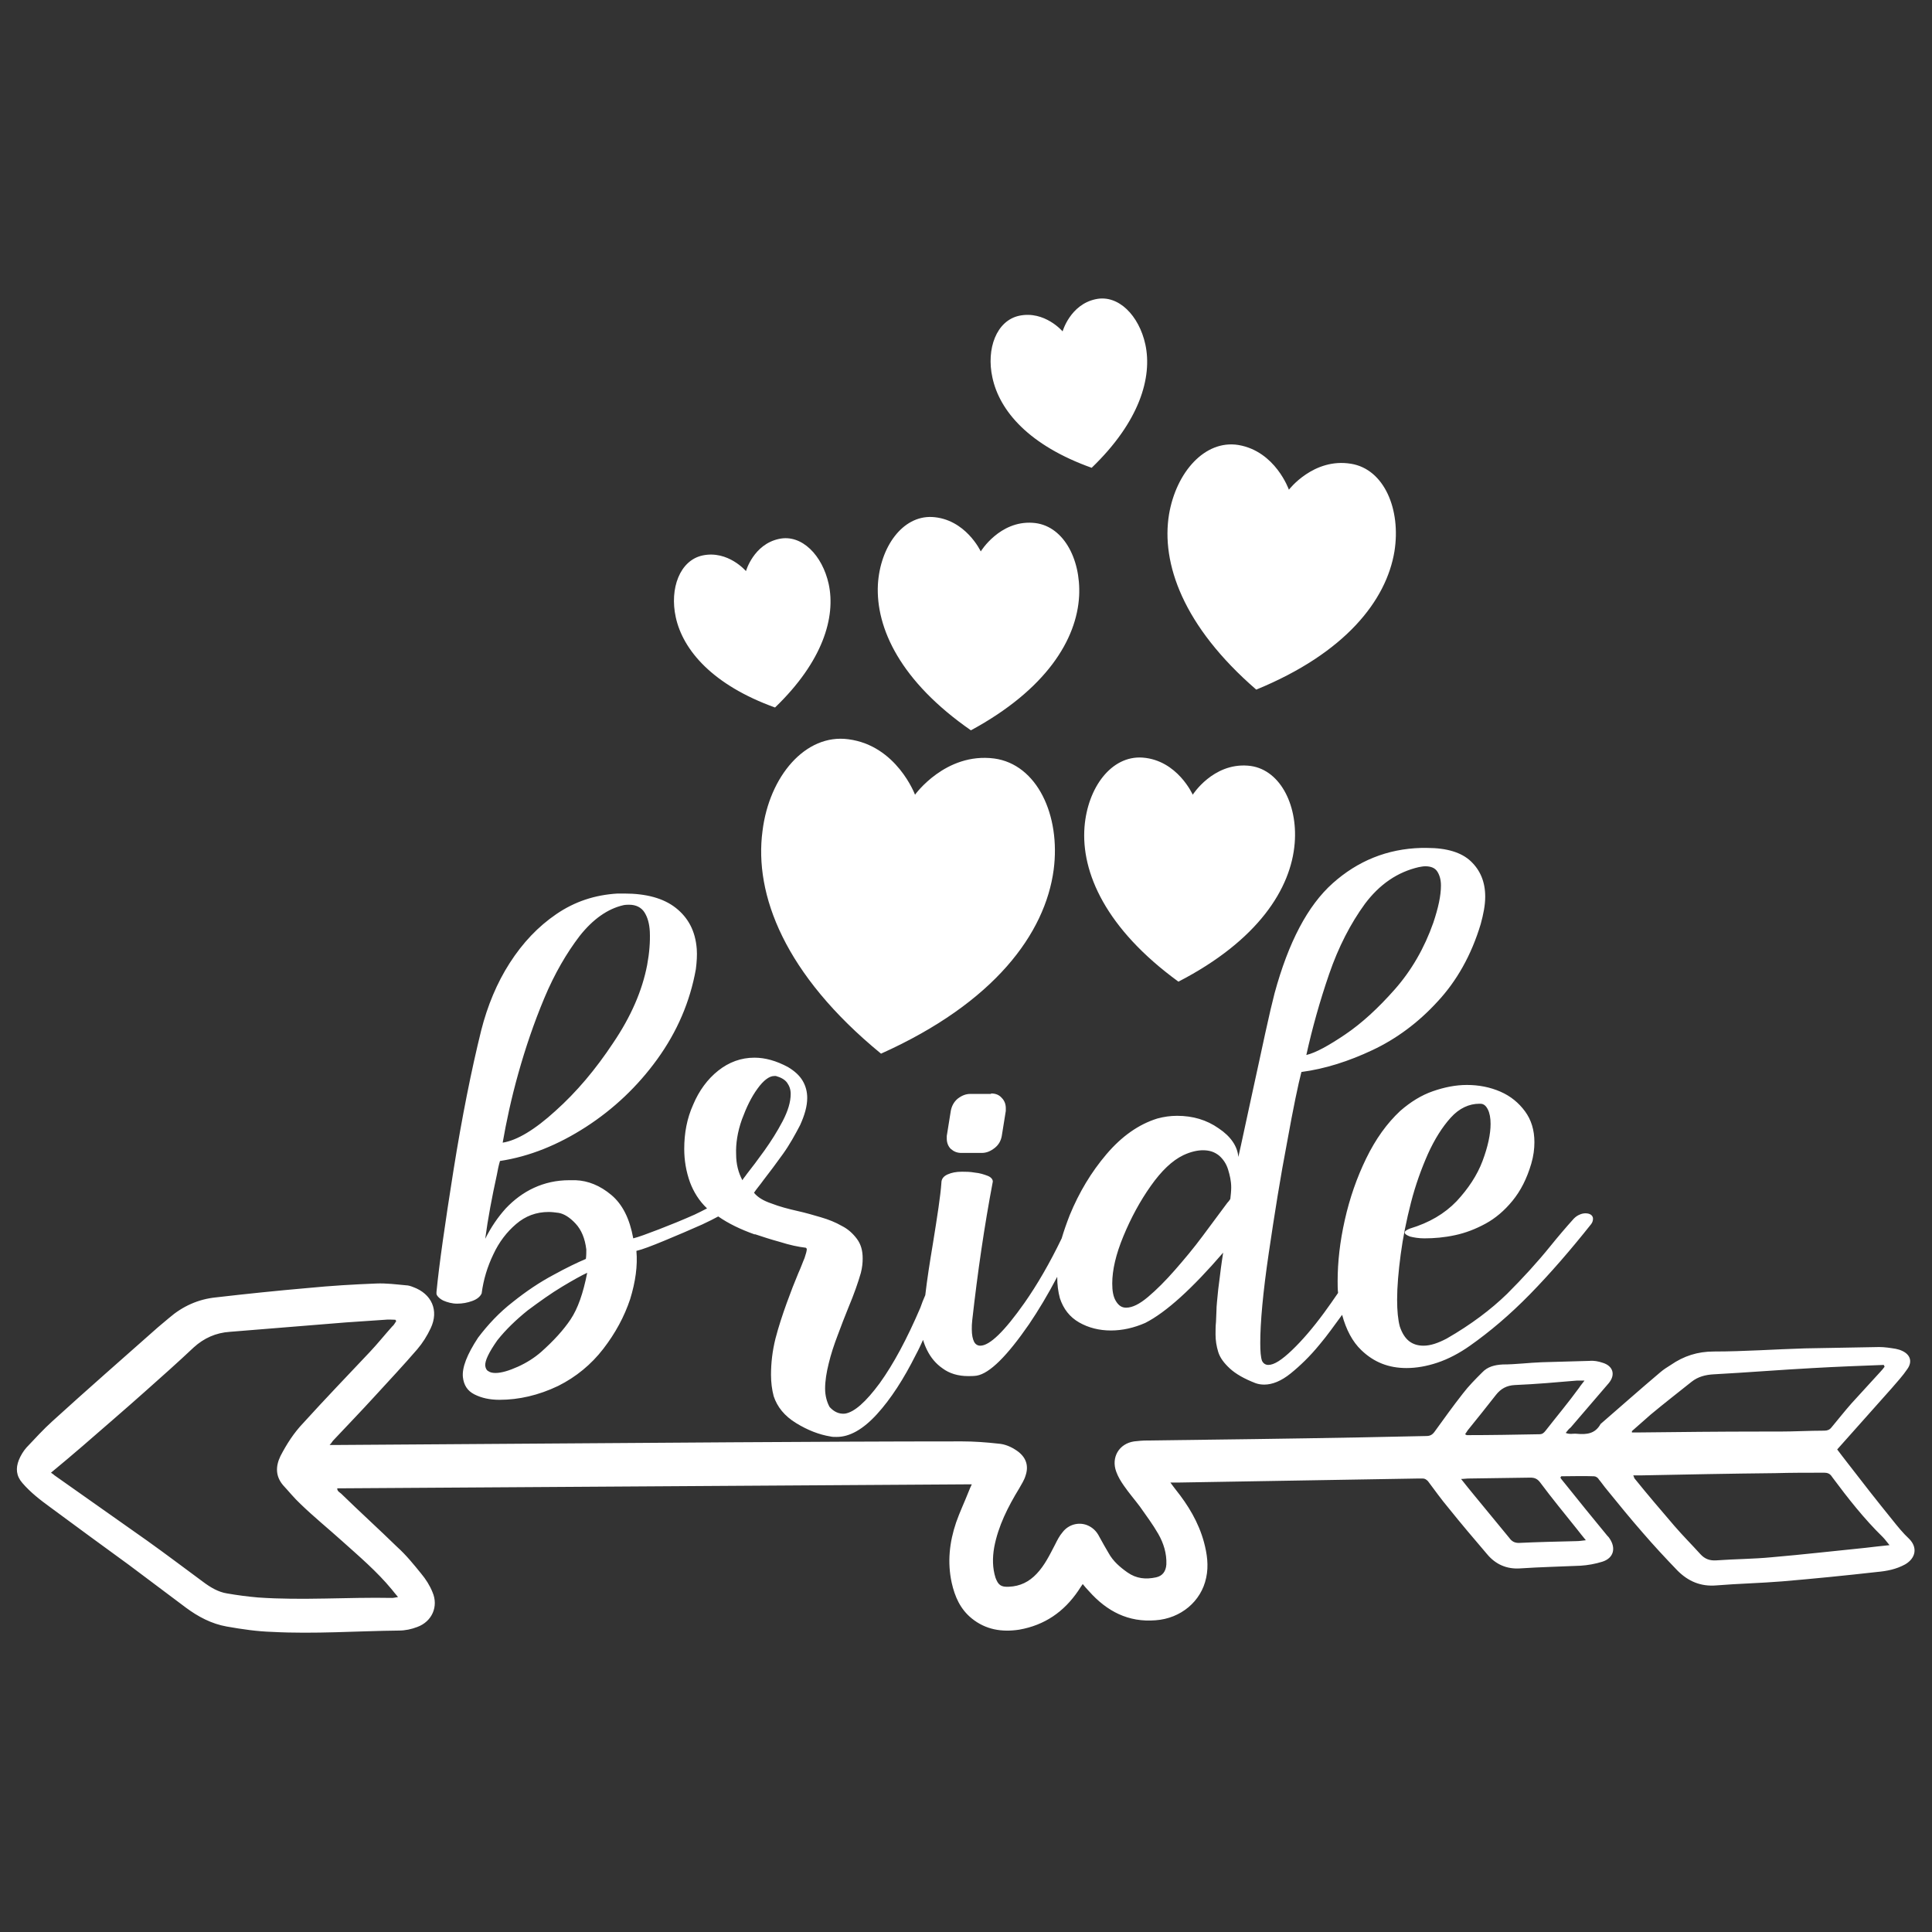 <?xml version="1.0" encoding="utf-8"?>
<!-- Generator: Adobe Illustrator 18.0.0, SVG Export Plug-In . SVG Version: 6.00 Build 0)  -->
<!DOCTYPE svg PUBLIC "-//W3C//DTD SVG 1.1//EN" "http://www.w3.org/Graphics/SVG/1.1/DTD/svg11.dtd">
<svg version="1.1" id="Layer_1" xmlns="http://www.w3.org/2000/svg" xmlns:xlink="http://www.w3.org/1999/xlink" x="0px" y="0px"
	 viewBox="0 0 432 432" enable-background="new 0 0 432 432" xml:space="preserve">
<rect x="0" y="0" width="432" height="432" fill="#333333" stroke="none"/>
<path fill="#FFFFFF" d="M99.1,290.8c0.9,0.4,2,0.7,3.1,0.7c1.2,0,2.3-0.2,3.4-0.6c1.1-0.4,1.8-1,2.1-1.7c0.4-3.1,1.3-6,2.6-8.7
	c1.3-2.8,3-5,5.1-6.8c2.1-1.8,4.5-2.7,7.3-2.7c0.7,0,1.4,0.1,2.2,0.2c1.2,0.2,2.5,1,3.8,2.4c1.3,1.4,2.1,3.3,2.4,5.8
	c0,0.7,0,1.4-0.1,2.1c-1.9,0.8-4.4,2-7.3,3.6c-3,1.6-6,3.6-9,6c-3.1,2.4-5.6,5.1-7.8,8c-2.5,3.8-3.6,6.7-3.4,8.8
	c0.2,1.8,1,3.1,2.6,3.9c1.6,0.8,3.4,1.2,5.6,1.2c4.3,0,8.7-1,13.1-3.1c4-2,7.4-4.8,10.1-8.3c2.7-3.5,4.7-7.2,6-11.1
	c1.2-3.9,1.7-7.5,1.4-10.8c1.3-0.3,3.4-1.1,6.3-2.3c2.9-1.2,5.7-2.4,8.4-3.6c1.5-0.7,2.7-1.3,3.6-1.8c2.3,1.6,5,2.9,8.1,4
	c0.1,0,0.1,0,0.2,0c1.5,0.5,3.3,1.1,5.5,1.7c2.2,0.7,4.1,1.1,5.8,1.3c0.1,0.1,0.2,0.2,0.2,0.3c0,0.4-0.2,1.1-0.5,2
	c-0.4,0.9-0.8,2.1-1.4,3.4c-0.8,1.9-1.7,4.2-2.6,6.7c-0.9,2.5-1.8,5.2-2.5,7.9c-0.7,2.8-1,5.5-1,8.1c0,1.7,0.2,3.3,0.6,4.8
	c0.8,2.4,2.4,4.4,5,6c2.6,1.6,5.2,2.6,7.7,3c0.4,0.1,0.8,0.1,1.3,0.1c0,0,0.1,0,0.1,0c2.9,0,5.9-1.7,9-5.1s6-7.9,8.7-13.3
	c0.6-1.1,1.1-2.2,1.6-3.3c0.2,0.7,0.5,1.5,0.9,2.3c0.8,1.6,1.9,3,3.5,4.1c1.5,1.1,3.4,1.7,5.7,1.7c0.6,0,1.2,0,1.9-0.1
	c2.9-0.5,6.8-4.4,11.7-11.5c2.1-3.1,4.2-6.6,6.3-10.6c0,1.8,0.2,3.3,0.6,4.8c0.8,2.4,2.2,4.2,4.3,5.4c2.1,1.2,4.5,1.8,7.1,1.8
	c2.6,0,5.2-0.6,7.7-1.7c4.7-2.4,10.5-7.7,17.4-15.7c-0.1,0.6-0.2,1.3-0.3,2c-0.3,2-0.5,4.1-0.8,6.2c-0.2,2.1-0.4,3.7-0.4,4.9
	c0,0.8-0.1,1.6-0.1,2.4c-0.1,0.9-0.1,1.9-0.1,2.8c0,1.3,0.2,2.6,0.6,3.9c0.4,1.3,1.3,2.5,2.6,3.7c1.3,1.2,3.2,2.3,5.8,3.3
	c0.6,0.2,1.2,0.3,1.9,0.3c1.8,0,3.8-0.8,5.9-2.5s4.3-3.8,6.5-6.5c1.7-2,3.3-4.3,5-6.6c0.9,3.3,2.3,6,4.3,7.9c2.8,2.7,6.1,4,10.1,4
	c2.2,0,4.5-0.4,6.9-1.2c2.4-0.8,4.9-2.1,7.3-3.8c4.4-3.1,8.9-6.9,13.4-11.5c4.5-4.6,9.1-9.9,13.7-15.7c0.3-0.4,0.4-0.8,0.4-1.2
	c0-0.4-0.2-0.7-0.5-0.9c-0.3-0.2-0.7-0.3-1.2-0.3c-0.4,0-0.9,0.1-1.3,0.3c-0.5,0.2-0.9,0.5-1.3,0.9c-1.8,2-3.5,4-5.2,6.1
	c-2.9,3.6-6.2,7.2-9.7,10.7c-3.6,3.5-8.1,6.9-13.5,10c-1.9,1-3.6,1.6-5.2,1.6c-1.2,0-2.3-0.3-3.2-1c-0.9-0.7-1.6-1.8-2.1-3.3
	c-0.4-1.5-0.6-3.5-0.6-6c0-2.9,0.3-6.3,0.8-10.1c0.5-3.8,1.3-7.7,2.3-11.6c1-3.9,2.3-7.5,3.8-10.9c1.5-3.3,3.2-6,5.1-8.1
	c1.9-2.1,4.1-3.1,6.4-3.1h0.2c0.8,0,1.3,0.5,1.7,1.3c0.4,0.8,0.6,1.9,0.6,3.2c0,2.3-0.6,5.1-1.8,8.3c-1.2,3.2-3.2,6.2-5.8,9
	c-2.7,2.8-6.1,4.8-10.4,6.1c-0.8,0.3-1.2,0.6-1.2,0.9c0,0.3,0.4,0.6,1.2,0.9c0.8,0.2,1.9,0.4,3.2,0.4c2.2,0,4.5-0.2,6.8-0.7
	c2.4-0.5,4.7-1.4,6.9-2.6c2.2-1.2,4.2-2.9,6-5.1c1.8-2.2,3.2-4.9,4.2-8.3c0.5-1.7,0.7-3.3,0.7-4.8c0-2.7-0.7-5-2.1-6.9
	c-1.4-1.9-3.2-3.4-5.5-4.4c-2.3-1-4.8-1.5-7.5-1.5c-2.5,0-5,0.5-7.6,1.4c-2.6,0.9-5,2.4-7.3,4.4c-3,2.8-5.5,6.3-7.6,10.6
	c-2.1,4.3-3.7,8.9-4.8,13.8c-1.1,4.9-1.6,9.4-1.6,13.7c0,0.9,0,1.8,0.1,2.6c-1,1.5-2.1,3-3.1,4.4c-2.5,3.4-4.9,6.2-7.2,8.4
	c-2.3,2.2-4,3.3-5.3,3.3c-0.6,0-1.1-0.3-1.4-0.9c-0.3-0.8-0.4-2.2-0.4-4c0-4.6,0.6-11.3,1.9-20.1c1.3-8.8,2.6-17,4.1-24.8
	c1.4-7.8,2.5-13,3.2-15.7c5.3-0.7,10.6-2.4,15.9-4.9c5.3-2.5,10.2-6.1,14.5-10.8c4.3-4.6,7.6-10.4,9.7-17.4c0.6-2.2,1-4.2,1-6.1
	c0-3.3-1.1-5.9-3.2-7.9c-2.1-2-5.4-3-9.8-3l-1.3,0c-7.6,0.2-14.2,2.9-19.8,7.9c-5.6,5-9.9,13.2-13,24.6c-0.5,1.9-1.2,4.9-2.1,9
	c-0.9,4.1-1.8,8.4-2.8,12.9c-1.5,6.8-2.5,11.7-3.2,14.7c-0.2-2.4-1.7-4.6-4.4-6.4c-2.7-1.9-5.8-2.8-9.3-2.8c-1.5,0-2.9,0.2-4.4,0.6
	c-4.2,1.3-8,4-11.4,8c-3.4,4-6.1,8.5-8.2,13.6c-0.7,1.8-1.3,3.5-1.8,5.2c-2.7,5.6-5.5,10.4-8.3,14.4c-4.5,6.4-7.8,9.6-9.9,9.6
	c-0.6,0-1.1-0.3-1.4-0.9c-0.3-0.6-0.5-1.5-0.5-2.8c0-0.6,0-1.2,0.1-2c1.2-10.7,2.7-21,4.6-31c0-0.5-0.4-1-1.2-1.3
	c-0.8-0.3-1.7-0.6-2.8-0.7c-1.1-0.2-2.1-0.2-2.9-0.2c-1.3,0-2.3,0.2-3.2,0.6c-0.9,0.4-1.4,1-1.4,1.9c-0.2,2.9-0.9,7.4-1.9,13.6
	c-0.7,4.2-1.3,8-1.7,11.5c-0.4,0.9-0.8,1.9-1.1,2.8c-3,7-6,12.6-9.1,16.9c-3.1,4.2-5.7,6.5-7.8,6.8c-1.3,0.1-2.4-0.4-3.4-1.5
	c-0.6-1.1-1-2.5-1-4.1c0-1.7,0.3-3.6,0.8-5.6c0.5-2.1,1.2-4.2,2-6.3c0.8-2.2,1.6-4.2,2.4-6.2c1.3-3.1,2.2-5.7,2.8-7.8
	c0.3-1.2,0.4-2.2,0.4-3.2c0-1.8-0.4-3.2-1.3-4.4c-0.9-1.2-2-2.2-3.4-2.9c-1.4-0.8-2.9-1.4-4.6-1.9c-1.7-0.5-3.4-1-5.2-1.4
	c-2.2-0.5-4.1-1-5.9-1.7c-1.8-0.6-3.1-1.4-3.9-2.4c0.6-0.9,1.4-1.8,2.1-2.8c1.4-1.8,2.9-3.8,4.4-5.9c1.5-2.1,2.7-4.3,3.8-6.4
	c1-2.2,1.6-4.2,1.6-6.1c0-1.3-0.3-2.6-1-3.8c-0.7-1.2-1.8-2.2-3.3-3.1c-2.6-1.4-5.1-2.1-7.5-2.1c-3,0-5.7,1-8.1,2.9
	c-2.4,1.9-4.3,4.5-5.6,7.6c-1.4,3.1-2,6.4-2,9.9c0,2.5,0.4,5,1.3,7.5c0.8,2.1,2,4.1,3.8,5.8c-0.9,0.5-1.8,0.9-2.8,1.4
	c-2.7,1.2-5.4,2.3-8,3.3c-2.6,1-4.5,1.7-5.7,2c-0.8-4.4-2.4-7.6-4.9-9.7c-2.5-2.1-5.2-3.2-8-3.3l-1.4,0c-2.9,0-5.5,0.6-7.9,1.7
	c-2.4,1.1-4.5,2.7-6.3,4.6c-1.8,2-3.3,4.2-4.6,6.8c0.6-4.5,1.5-9.3,2.6-14.3c0.2-1.1,0.4-2.1,0.7-3.1c6.6-1,13-3.6,19.2-7.6
	c6.2-4,11.6-9.1,16-15.2c4.4-6.1,7.3-12.8,8.6-20.1c0.2-1.6,0.3-3.1,0.2-4.5c-0.3-4-1.9-7-4.7-9.2c-2.8-2.2-6.7-3.2-11.5-3.2l-1.5,0
	c-5.1,0.3-9.6,1.8-13.7,4.6c-4.1,2.8-7.5,6.4-10.4,10.9c-2.9,4.5-5,9.6-6.4,15.1c-2.2,8.9-4.3,19.4-6.2,31.3
	c-1.9,12-3.2,21-3.8,27.2l0,0.4C97.6,289.6,98.1,290.3,99.1,290.8z M297.2,217.8c2.1-6.1,4.8-11.3,8-15.7c3.3-4.4,7.3-7.1,12-8.2
	c0.6-0.1,1-0.2,1.5-0.2c1.3,0,2.2,0.4,2.7,1.2s0.8,1.8,0.8,3.1c0,2.3-0.6,5-1.7,8.3c-2,5.7-4.9,10.7-8.6,14.9
	c-3.7,4.2-7.4,7.6-11.1,10.1c-3.7,2.5-6.6,4.1-8.7,4.6C293.4,230,295.1,223.9,297.2,217.8z M251.2,276.4c1.7-4.1,3.7-7.8,6.1-11.2
	c2.4-3.4,4.8-5.7,7.3-6.9c1.7-0.8,3.2-1.1,4.4-1.1c1.5,0,2.6,0.4,3.6,1.2c0.9,0.8,1.6,1.8,2,3.1c0.4,1.3,0.7,2.6,0.7,4
	c0,0.9-0.1,1.7-0.2,2.6c-0.2,0.3-0.4,0.6-0.7,0.9c-1.7,2.3-3.5,4.7-5.5,7.4c-2,2.7-4.1,5.2-6.2,7.6s-4.1,4.4-6,6
	c-1.9,1.6-3.5,2.4-4.9,2.4c-1,0-1.7-0.5-2.3-1.5c-0.6-1-0.8-2.3-0.8-3.9C248.7,284,249.5,280.5,251.2,276.4z M165.9,250.3
	c1-2.7,2.1-5,3.5-6.9c1.3-1.8,2.6-2.8,3.7-2.8c0.1,0,0.3,0,0.4,0c1.1,0.3,2,0.8,2.5,1.5c0.5,0.7,0.8,1.5,0.8,2.5
	c0,1.8-0.6,3.8-1.8,6.1c-1.2,2.3-2.6,4.5-4.1,6.6c-1.5,2.1-2.8,3.8-3.9,5.2c-0.4,0.6-0.8,1-1,1.4c-0.9-1.7-1.4-3.6-1.4-5.8
	C164.5,255.8,164.9,253.1,165.9,250.3z M127.6,295c-1.6,2.4-3.8,4.8-6.6,7.3c-1.5,1.3-3.2,2.4-5.2,3.3c-2,0.9-3.7,1.4-5,1.4
	c-0.6,0-1.2-0.1-1.6-0.4c-0.4-0.2-0.6-0.6-0.7-1.2c-0.1-1.1,0.8-3,2.7-5.7c1.9-2.4,4.2-4.6,6.8-6.7c2.7-2,5.2-3.8,7.7-5.3
	c2.5-1.5,4.3-2.5,5.6-3.1C130.4,289.2,129.2,292.6,127.6,295z M115.9,240c1.6-5.7,3.5-11.3,5.8-16.8c2.3-5.5,5-10.1,7.9-13.9
	c3-3.8,6.3-6.1,9.8-6.9c0.5-0.1,0.9-0.1,1.3-0.1c1.5,0,2.7,0.6,3.4,1.7c0.7,1.1,1.1,2.5,1.2,4.3c0.1,2.3-0.1,4.8-0.6,7.5
	c-1.1,5.7-3.6,11.5-7.6,17.4c-3.9,5.9-8.2,11-12.9,15.2c-4.6,4.2-8.6,6.6-11.8,7.1C113.2,250.9,114.3,245.7,115.9,240z M221.6,244.5
	c1,0,1.8,0.3,2.4,1c0.6,0.6,0.9,1.4,0.9,2.3l0,0.6L224,254c-0.2,1.1-0.7,2-1.6,2.7c-0.9,0.7-1.8,1.1-2.9,1.1h-4.5
	c-1,0-1.7-0.3-2.4-0.9c-0.6-0.6-0.9-1.4-0.9-2.3l0-0.6l0.9-5.6c0.2-1.1,0.7-2,1.5-2.7c0.9-0.7,1.8-1.1,2.9-1.1H221.6z M189.7,165.3
	c10.8,1.4,14.9,12.4,14.9,12.4s6.8-9.5,17.7-8.1c9.6,1.3,14.9,12.7,13.3,24.9c-1.9,14.2-13.2,29.7-38.6,41.1
	c-21.6-17.7-28.4-35.6-26.5-49.8C172,173.6,180.1,164,189.7,165.3z M221.9,84.4c-1.4-6.4,0.9-12.7,6-13.8c5.7-1.2,9.7,3.5,9.7,3.5
	s1.7-6,7.4-7.2c5.1-1.1,9.7,3.7,11.1,10.1c1.6,7.4-1.3,17.3-12,27.6C230.1,99.6,223.5,91.9,221.9,84.4z M261.4,115
	c1.6-9.4,8-16.7,15.5-15.5c8.3,1.4,11.3,10,11.3,10s5.5-7.2,13.9-5.8c7.4,1.2,11.2,10.2,9.7,19.6c-1.8,10.9-10.9,22.7-30.9,30.9
	C264.5,140,259.6,125.9,261.4,115z M196.3,130.7c0.5-8.4,5.5-15.4,12.1-15.1c7.5,0.4,10.9,7.7,10.9,7.7s4.2-6.9,11.6-6.4
	c6.7,0.4,10.8,7.9,10.4,16.3c-0.5,9.8-7.4,21-24.2,30.1C201.4,152.4,195.8,140.5,196.3,130.7z M279,171.2c7,0.5,11.2,8.5,10.5,17.3
	c-0.8,10.2-8.2,21.8-26,31c-16.2-11.8-21.8-24.4-21-34.6c0.7-8.8,6-16,13-15.5c7.8,0.6,11.2,8.3,11.2,8.3S271.2,170.6,279,171.2z
	 M151.1,138c-1.4-6.4,0.9-12.7,6-13.8c5.7-1.2,9.7,3.5,9.7,3.5s1.7-6,7.4-7.2c5.1-1.1,9.7,3.7,11.1,10.1c1.6,7.4-1.3,17.3-12,27.6
	C159.4,153.2,152.7,145.4,151.1,138z M426.9,344.1c-1.4-1.3-2.6-2.8-3.8-4.3c-3.4-4.2-6.7-8.4-10-12.7c-0.8-1-1.6-2.1-2.3-3
	c4.2-4.7,8.2-9.2,12.2-13.7c1.2-1.4,2.5-2.8,3.5-4.3c1.2-1.7,0.6-3.3-1.3-4.1c-0.4-0.2-0.9-0.3-1.3-0.4c-1.2-0.2-2.5-0.4-3.7-0.4
	c-5.5,0.1-11.1,0.2-16.6,0.3c-6.8,0.2-13.6,0.7-20.4,0.7c-3.6,0-6.7,1-9.6,3c-0.8,0.5-1.6,1-2.3,1.6c-4.5,3.8-8.9,7.7-13.4,11.6
	c-1.2,2.2-3.1,2.4-5.3,2.2c-0.8-0.1-1.6,0.2-2.5-0.2c0.4-0.5,0.7-0.9,1.1-1.2c2.8-3.3,5.7-6.6,8.5-9.9c1.6-1.9,1-3.9-1.4-4.6
	c-0.9-0.3-1.9-0.5-2.9-0.4c-3.5,0.1-7,0.2-10.6,0.3c-2.9,0.1-5.9,0.5-8.8,0.5c-1.8,0.1-3.4,0.5-4.6,1.8c-1.5,1.5-3,3-4.3,4.7
	c-2.2,2.8-4.2,5.6-6.3,8.5c-0.5,0.7-1,1-1.9,1c-4.8,0.1-9.6,0.2-14.5,0.3c-16,0.3-31.9,0.5-47.9,0.7c-1,0-2,0.1-2.9,0.2
	c-3.4,0.5-5.2,3.6-4,6.8c0.4,1.1,1,2.1,1.7,3.1c1.1,1.6,2.4,3.1,3.6,4.7c1.4,2,2.9,4,4.1,6.1c1.2,2.1,1.9,4.4,1.8,6.8
	c-0.1,1.6-0.9,2.6-2.3,2.9c-2.3,0.5-4.4,0.3-6.4-1.1c-1.7-1.2-3.2-2.5-4.2-4.3c-0.7-1.2-1.4-2.4-2.1-3.7c-0.6-1.2-1.5-2.1-2.8-2.6
	c-1.9-0.7-4.1-0.1-5.4,1.6c-0.7,0.8-1.2,1.8-1.7,2.8c-1.2,2.3-2.3,4.6-4.1,6.5c-1.7,1.8-3.7,2.8-6.2,2.9c-1.8,0.1-2.4-0.4-3-2
	c-0.7-2.2-0.7-4.5-0.3-6.8c0.9-4.8,3.1-9.1,5.6-13.2c0.5-0.9,1.1-1.8,1.4-2.8c0.8-2.3,0.1-4.2-1.9-5.6c-1.3-0.9-2.7-1.5-4.2-1.6
	c-2.7-0.3-5.4-0.5-8.1-0.5c-17.1,0-34.2,0.1-51.3,0.2c-29.3,0.2-58.7,0.4-88,0.6c-0.6,0-1.1,0-2.1,0c0.5-0.5,0.6-0.8,0.8-1
	c3.1-3.3,6.2-6.5,9.3-9.9c3.2-3.5,6.4-6.9,9.5-10.5c1.2-1.4,2.2-3,3-4.7c1.9-4,0.2-7.7-3.9-9.2c-0.5-0.2-1.1-0.4-1.6-0.4
	c-2.2-0.2-4.4-0.5-6.7-0.4c-5.1,0.2-10.1,0.5-15.2,1c-6.9,0.6-13.7,1.3-20.6,2.1c-4,0.4-7.5,2-10.5,4.6c-0.8,0.7-1.7,1.4-2.5,2.1
	c-7.9,7-15.8,13.9-23.6,21c-2,1.8-3.9,3.9-5.8,5.9c-0.7,0.8-1.3,1.8-1.7,2.8c-0.7,1.8-0.6,3.5,0.8,5.1c1.8,2.1,4,3.8,6.2,5.4
	c5.8,4.3,11.7,8.6,17.6,12.9c4.3,3.2,8.5,6.4,12.8,9.6c2.7,2,5.7,3.6,9.1,4.2c3.4,0.6,6.8,1.1,10.2,1.2c9.4,0.5,18.9-0.2,28.3-0.3
	c1.4,0,2.8-0.3,4.1-0.8c3.3-1.2,4.8-4.6,3.4-7.8c-0.6-1.5-1.5-2.9-2.5-4.1c-1.7-2.1-3.4-4.2-5.4-6c-4.1-4-8.4-7.9-12.5-11.9
	c-0.3-0.3-0.9-0.5-0.9-1.2c47.3-0.3,94.5-0.6,141.9-0.9c-0.3,0.6-0.5,1.1-0.7,1.6c-0.9,2.3-2,4.6-2.8,6.9c-1.5,4.4-2,8.9-1,13.5
	c0.7,3.1,1.9,5.9,4.5,8c3.1,2.5,6.7,3.1,10.6,2.5c5.7-1,10-4,13.2-8.7c0.3-0.5,0.6-0.9,1-1.5c0.5,0.6,0.9,1.1,1.4,1.6
	c4,4.5,8.8,7,14.9,6.5c5.6-0.4,10.2-4.2,11.3-9.5c0.6-2.7,0.2-5.4-0.5-8c-1.2-4.4-3.5-8.2-6.3-11.7c-0.3-0.4-0.7-0.9-1.2-1.6
	c0.9,0,1.5,0,2,0c17.8-0.3,35.7-0.6,53.5-0.9c0.3,0,0.6,0,0.9,0c0.5,0,0.8,0.2,1.2,0.6c1.5,2,3,4.1,4.6,6c2.8,3.5,5.7,6.9,8.6,10.3
	c1.9,2.3,4.4,3.4,7.4,3.2c4.5-0.3,9-0.4,13.5-0.6c1.6-0.1,3.3-0.4,4.9-0.9c2.5-0.8,3.1-3,1.6-5.2c-0.1-0.2-0.3-0.4-0.5-0.6
	c-3.2-3.9-6.4-7.8-9.5-11.7c-0.3-0.4-0.7-0.8-1-1.3c0.1-0.1,0.1-0.2,0.2-0.3c2.4,0,4.9-0.1,7.3,0c0.4,0,0.9,0.3,1.1,0.7
	c0.6,0.7,1.2,1.6,1.8,2.3c2.6,3.2,5.2,6.4,8,9.6c2.5,2.9,5.1,5.7,7.8,8.5c2.4,2.4,5.2,3.6,8.7,3.3c4.9-0.4,9.8-0.5,14.7-0.9
	c7.1-0.6,14.1-1.3,21.2-2.1c2.2-0.2,4.3-0.6,6.3-1.7C428.4,348.4,428.8,346,426.9,344.1z M76.4,344.5c3.9,3.5,7.9,6.9,11.2,10.9
	c0.4,0.5,0.8,1,1.4,1.7c-0.6,0.1-1,0.2-1.3,0.2c-10-0.2-20,0.6-30-0.1c-2.3-0.2-4.6-0.5-6.9-0.9c-2-0.3-3.8-1.4-5.4-2.6
	c-4.2-3.1-8.3-6.2-12.5-9.2c-6.9-4.9-13.8-9.7-20.7-14.6c-0.2-0.2-0.5-0.4-0.8-0.6c2.4-2,4.7-3.9,7-5.9c4.7-4.1,9.5-8.2,14.2-12.4
	c3.6-3.2,7.2-6.4,10.7-9.7c2.3-2.1,5-3.3,8.1-3.5c8.6-0.7,17.2-1.4,25.9-2.1c2.9-0.2,5.9-0.4,8.8-0.6c0.8-0.1,1.5,0,2.3,0
	c0.1,0.1,0.1,0.2,0.2,0.3c-0.3,0.4-0.5,0.9-0.9,1.2c-1.7,1.9-3.3,3.9-5,5.7c-5,5.3-10,10.5-14.9,15.9c-2.1,2.2-3.7,4.7-5.1,7.4
	c-1.1,2.3-1.1,4.5,0.6,6.5c1.3,1.4,2.5,2.9,3.9,4.2C70.2,339.2,73.4,341.8,76.4,344.5z M352.6,341.9c0.6,0.8,1.2,1.5,2,2.5
	c-0.9,0.1-1.5,0.2-2.1,0.2c-4.3,0.1-8.6,0.2-12.9,0.4c-1,0-1.6-0.4-2.1-1.1c-2.6-3.2-5.3-6.4-7.9-9.6c-0.9-1.1-1.8-2.2-2.9-3.6
	c0.7,0,1.1-0.1,1.5-0.1c4.7-0.1,9.3-0.1,14-0.2c1,0,1.6,0.3,2.2,1.1C347,335,349.8,338.4,352.6,341.9z M345.6,319.9
	c-0.4,0.5-0.7,0.8-1.4,0.8c-5.4,0.1-10.8,0.2-16.2,0.2c-0.1,0-0.2-0.1-0.4-0.2c0.2-0.3,0.4-0.6,0.6-0.9c2.1-2.6,4.2-5.2,6.3-7.9
	c1.1-1.4,2.4-2.1,4.2-2.2c4.7-0.2,9.3-0.6,13.9-1c0.5,0,0.9,0,1.7,0c-0.5,0.7-0.9,1.1-1.2,1.6C350.7,313.6,348.1,316.7,345.6,319.9z
	 M364.9,320c1.4-1.2,2.8-2.5,4.2-3.7c3-2.5,6.1-4.9,9.1-7.3c1.5-1.2,3.2-1.6,5-1.7c7.4-0.4,14.8-1,22.2-1.4
	c5.3-0.3,10.5-0.5,15.8-0.7c0.1,0.1,0.1,0.2,0.2,0.4c-0.3,0.4-0.6,0.8-1,1.2c-2.1,2.3-4.3,4.7-6.4,7c-1.5,1.7-3,3.6-4.5,5.4
	c-0.4,0.5-0.9,0.7-1.6,0.7c-3.4,0-6.7,0.2-10.1,0.2c-1.4,0-2.8,0-4.2,0c-9,0-18,0.1-27,0.2c-0.6,0-1.1,0-1.7,0
	C364.9,320.2,364.9,320.1,364.9,320z M417.1,346.1c-7,0.7-13.9,1.5-20.9,2.1c-4.1,0.4-8.3,0.4-12.4,0.7c-1.5,0.1-2.6-0.3-3.6-1.4
	c-1.9-2.1-3.9-4.1-5.8-6.3c-3-3.5-6-7-8.9-10.6c-0.1-0.1-0.1-0.3-0.3-0.7c0.7,0,1.2,0,1.7,0c10-0.2,20-0.4,30-0.5
	c3.6-0.1,7.2-0.1,10.9-0.1c0.9,0,1.4,0.2,1.9,1c3.5,4.7,7.1,9.3,11.3,13.4c0.5,0.5,0.9,1.1,1.5,1.8
	C420.5,345.7,418.8,345.9,417.1,346.1z"/>
</svg>
